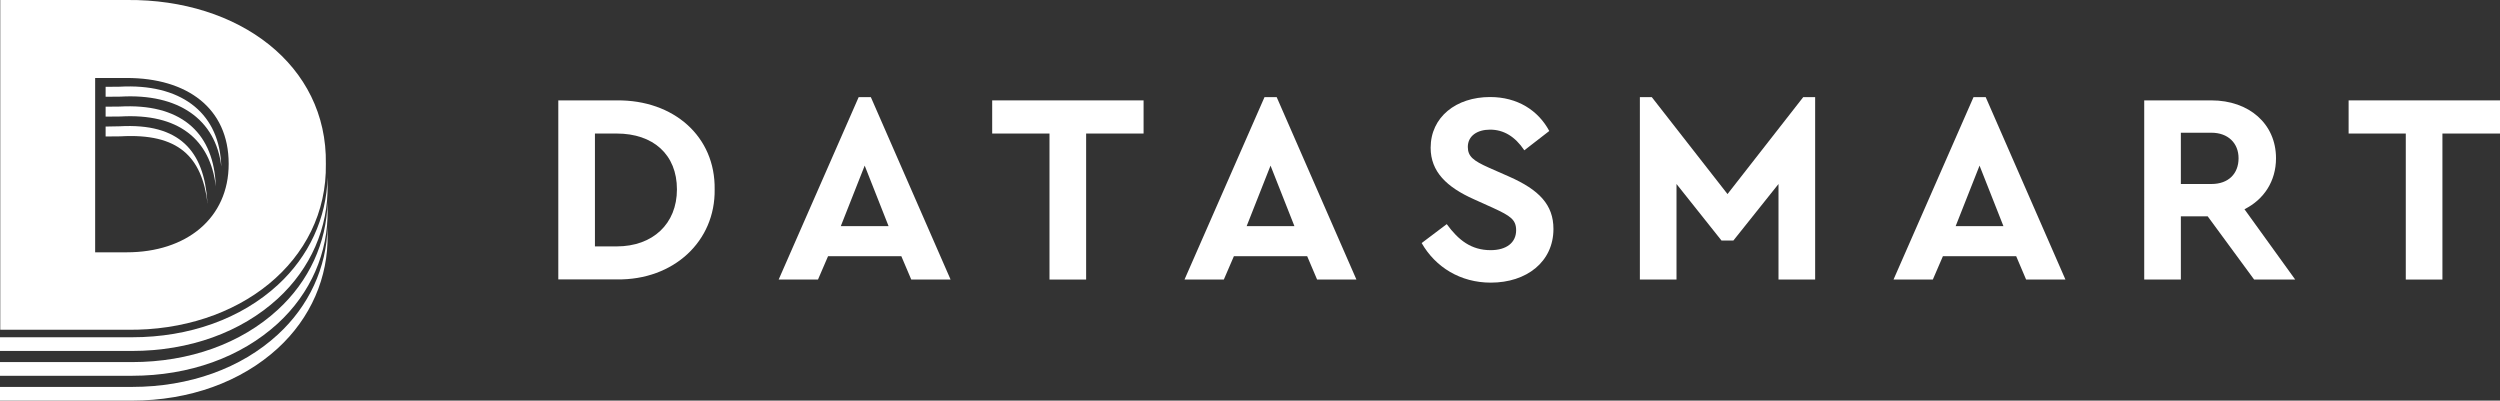 <!-- Generator: Adobe Illustrator 24.2.1, SVG Export Plug-In  -->
<svg version="1.1" xmlns="http://www.w3.org/2000/svg" xmlns:xlink="http://www.w3.org/1999/xlink" x="0px" y="0px"
	 width="186.28px" height="29.85px" viewBox="0 0 186.28 29.85" style="overflow:visible;enable-background:new 0 0 186.28 29.85;"
	 xml:space="preserve">
<rect x="0" y="0" width="186.28" height="29.85" fill="#333333" stroke="none"/>
<style type="text/css">
	.st0{fill:#fff;}
</style>
<defs>
</defs>
<g>
	<path class="st0" d="M41.6,7.48h4.37c4.23-0.04,7.34,2.69,7.28,6.63c0.06,3.86-3.05,6.77-7.28,6.71H41.6V7.48z M45.95,18.36
		c2.69,0,4.49-1.68,4.49-4.25c0-2.59-1.76-4.16-4.49-4.16h-1.62v8.41H45.95z"/>
	<path class="st0" d="M67.16,19.09H61.7l-0.75,1.74h-2.93l5.96-13.59h0.91l5.94,13.59h-2.93L67.16,19.09z M64.43,12.34l-1.78,4.51
		h3.56L64.43,12.34z"/>
	<polygon class="st0" points="78.2,9.95 73.93,9.95 73.93,7.48 85.21,7.48 85.21,9.95 80.93,9.95 80.93,20.83 78.2,20.83 	"/>
	<path class="st0" d="M97.4,19.09h-5.46l-0.75,1.74h-2.93l5.96-13.59h0.91l5.94,13.59h-2.93L97.4,19.09z M94.67,12.34l-1.78,4.51
		h3.56L94.67,12.34z"/>
	<path class="st0" d="M107.8,16.7c0.87,1.19,1.82,1.94,3.27,1.94c1.19,0,1.9-0.57,1.9-1.48c0-0.79-0.42-1.07-1.7-1.66l-1.44-0.65
		c-2.04-0.91-3.23-2.06-3.23-3.84c0-2.29,1.9-3.78,4.43-3.78c2.04,0,3.58,0.99,4.41,2.53l-1.86,1.44c-0.69-1.03-1.54-1.54-2.55-1.54
		c-0.95,0-1.66,0.46-1.66,1.29c0,0.71,0.42,1.03,1.56,1.54l1.52,0.67c2.24,0.99,3.3,2.1,3.3,3.9c0,2.45-2,4-4.67,4
		c-2.26,0-4.12-1.15-5.15-2.95L107.8,16.7z"/>
	<polygon class="st0" points="135.25,7.24 135.25,20.83 132.52,20.83 132.52,13.71 129.16,17.92 128.27,17.92 124.92,13.71 
		124.92,20.83 122.19,20.83 122.19,7.24 123.08,7.24 128.72,14.46 134.36,7.24 	"/>
	<path class="st0" d="M150.23,19.09h-5.46l-0.75,1.74h-2.93l5.96-13.59h0.91l5.94,13.59h-2.93L150.23,19.09z M147.5,12.34
		l-1.78,4.51h3.56L147.5,12.34z"/>
	<path class="st0" d="M167.96,20.83l-3.46-4.71h-2v4.71h-2.73V7.48h5.01c2.79,0,4.81,1.74,4.81,4.31c0,1.7-0.89,3.07-2.35,3.8
		l3.78,5.24H167.96z M162.5,13.71h2.28c1.27,0,2.02-0.77,2.02-1.92c0-1.13-0.79-1.9-2.02-1.9h-2.28V13.71z"/>
	<polygon class="st0" points="179.26,9.95 175,9.95 175,7.48 186.28,7.48 186.28,9.95 181.99,9.95 181.99,20.83 179.26,20.83 	"/>
	<path class="st0" d="M20.7,21.23c-2.74,2.52-6.59,3.9-10.86,3.9c-0.09,0-0.17,0-0.26,0H0v1.02h9.58c0.09,0,0.17,0,0.26,0
		c4.27,0,8.12-1.39,10.86-3.9c2.45-2.25,3.77-5.27,3.71-8.5c0-0.18,0-0.36,0-0.54C24.33,16.25,23.03,19.09,20.7,21.23"/>
	<path class="st0" d="M20.7,23.08c-2.74,2.52-6.59,3.9-10.86,3.9c-0.09,0-0.17,0-0.26,0H0V28h9.58c0.09,0,0.17,0,0.26,0
		c4.27,0,8.12-1.39,10.86-3.9c2.45-2.25,3.77-5.27,3.71-8.5c0-0.18,0-0.36,0-0.54C24.33,18.1,23.03,20.94,20.7,23.08"/>
	<path class="st0" d="M20.7,24.93c-2.74,2.52-6.59,3.9-10.86,3.9c-0.09,0-0.17,0-0.26,0H0v1.02h9.58c0.09,0,0.17,0,0.26,0
		c4.27,0,8.12-1.39,10.86-3.9c2.45-2.25,3.77-5.27,3.71-8.5c0-0.18,0-0.36,0-0.54C24.33,19.95,23.03,22.79,20.7,24.93"/>
	<path class="st0" d="M16.49,12.41c0-0.12-0.01-0.24-0.02-0.36c-0.26-3.75-3.08-5.84-7.56-5.59L7.87,6.47v0.74l1.1-0.01
		C13.29,6.95,16.08,8.89,16.49,12.41"/>
	<path class="st0" d="M16.08,13.89c0-0.12-0.01-0.24-0.02-0.36c-0.26-3.75-2.68-5.84-7.15-5.59L7.87,7.95v0.74l1.1-0.01
		C13.29,8.43,15.67,10.37,16.08,13.89"/>
	<path class="st0" d="M15.47,15.18c0-0.12-0.01-0.06-0.02-0.18c-0.26-3.75-2.06-5.84-6.54-5.59L7.87,9.43v0.74l1.1-0.01
		C13.29,9.91,15.05,11.67,15.47,15.18"/>
	<path class="st0" d="M0.02,0h9.46c8.3-0.07,14.92,4.84,14.8,12.21c0.12,7.26-6.5,12.47-14.8,12.36H0.02V0z M9.44,18.8
		c4.44,0,7.6-2.53,7.6-6.59c0-4.17-3.12-6.4-7.6-6.4H7.09V18.8H9.44z"/>
</g>
</svg>

